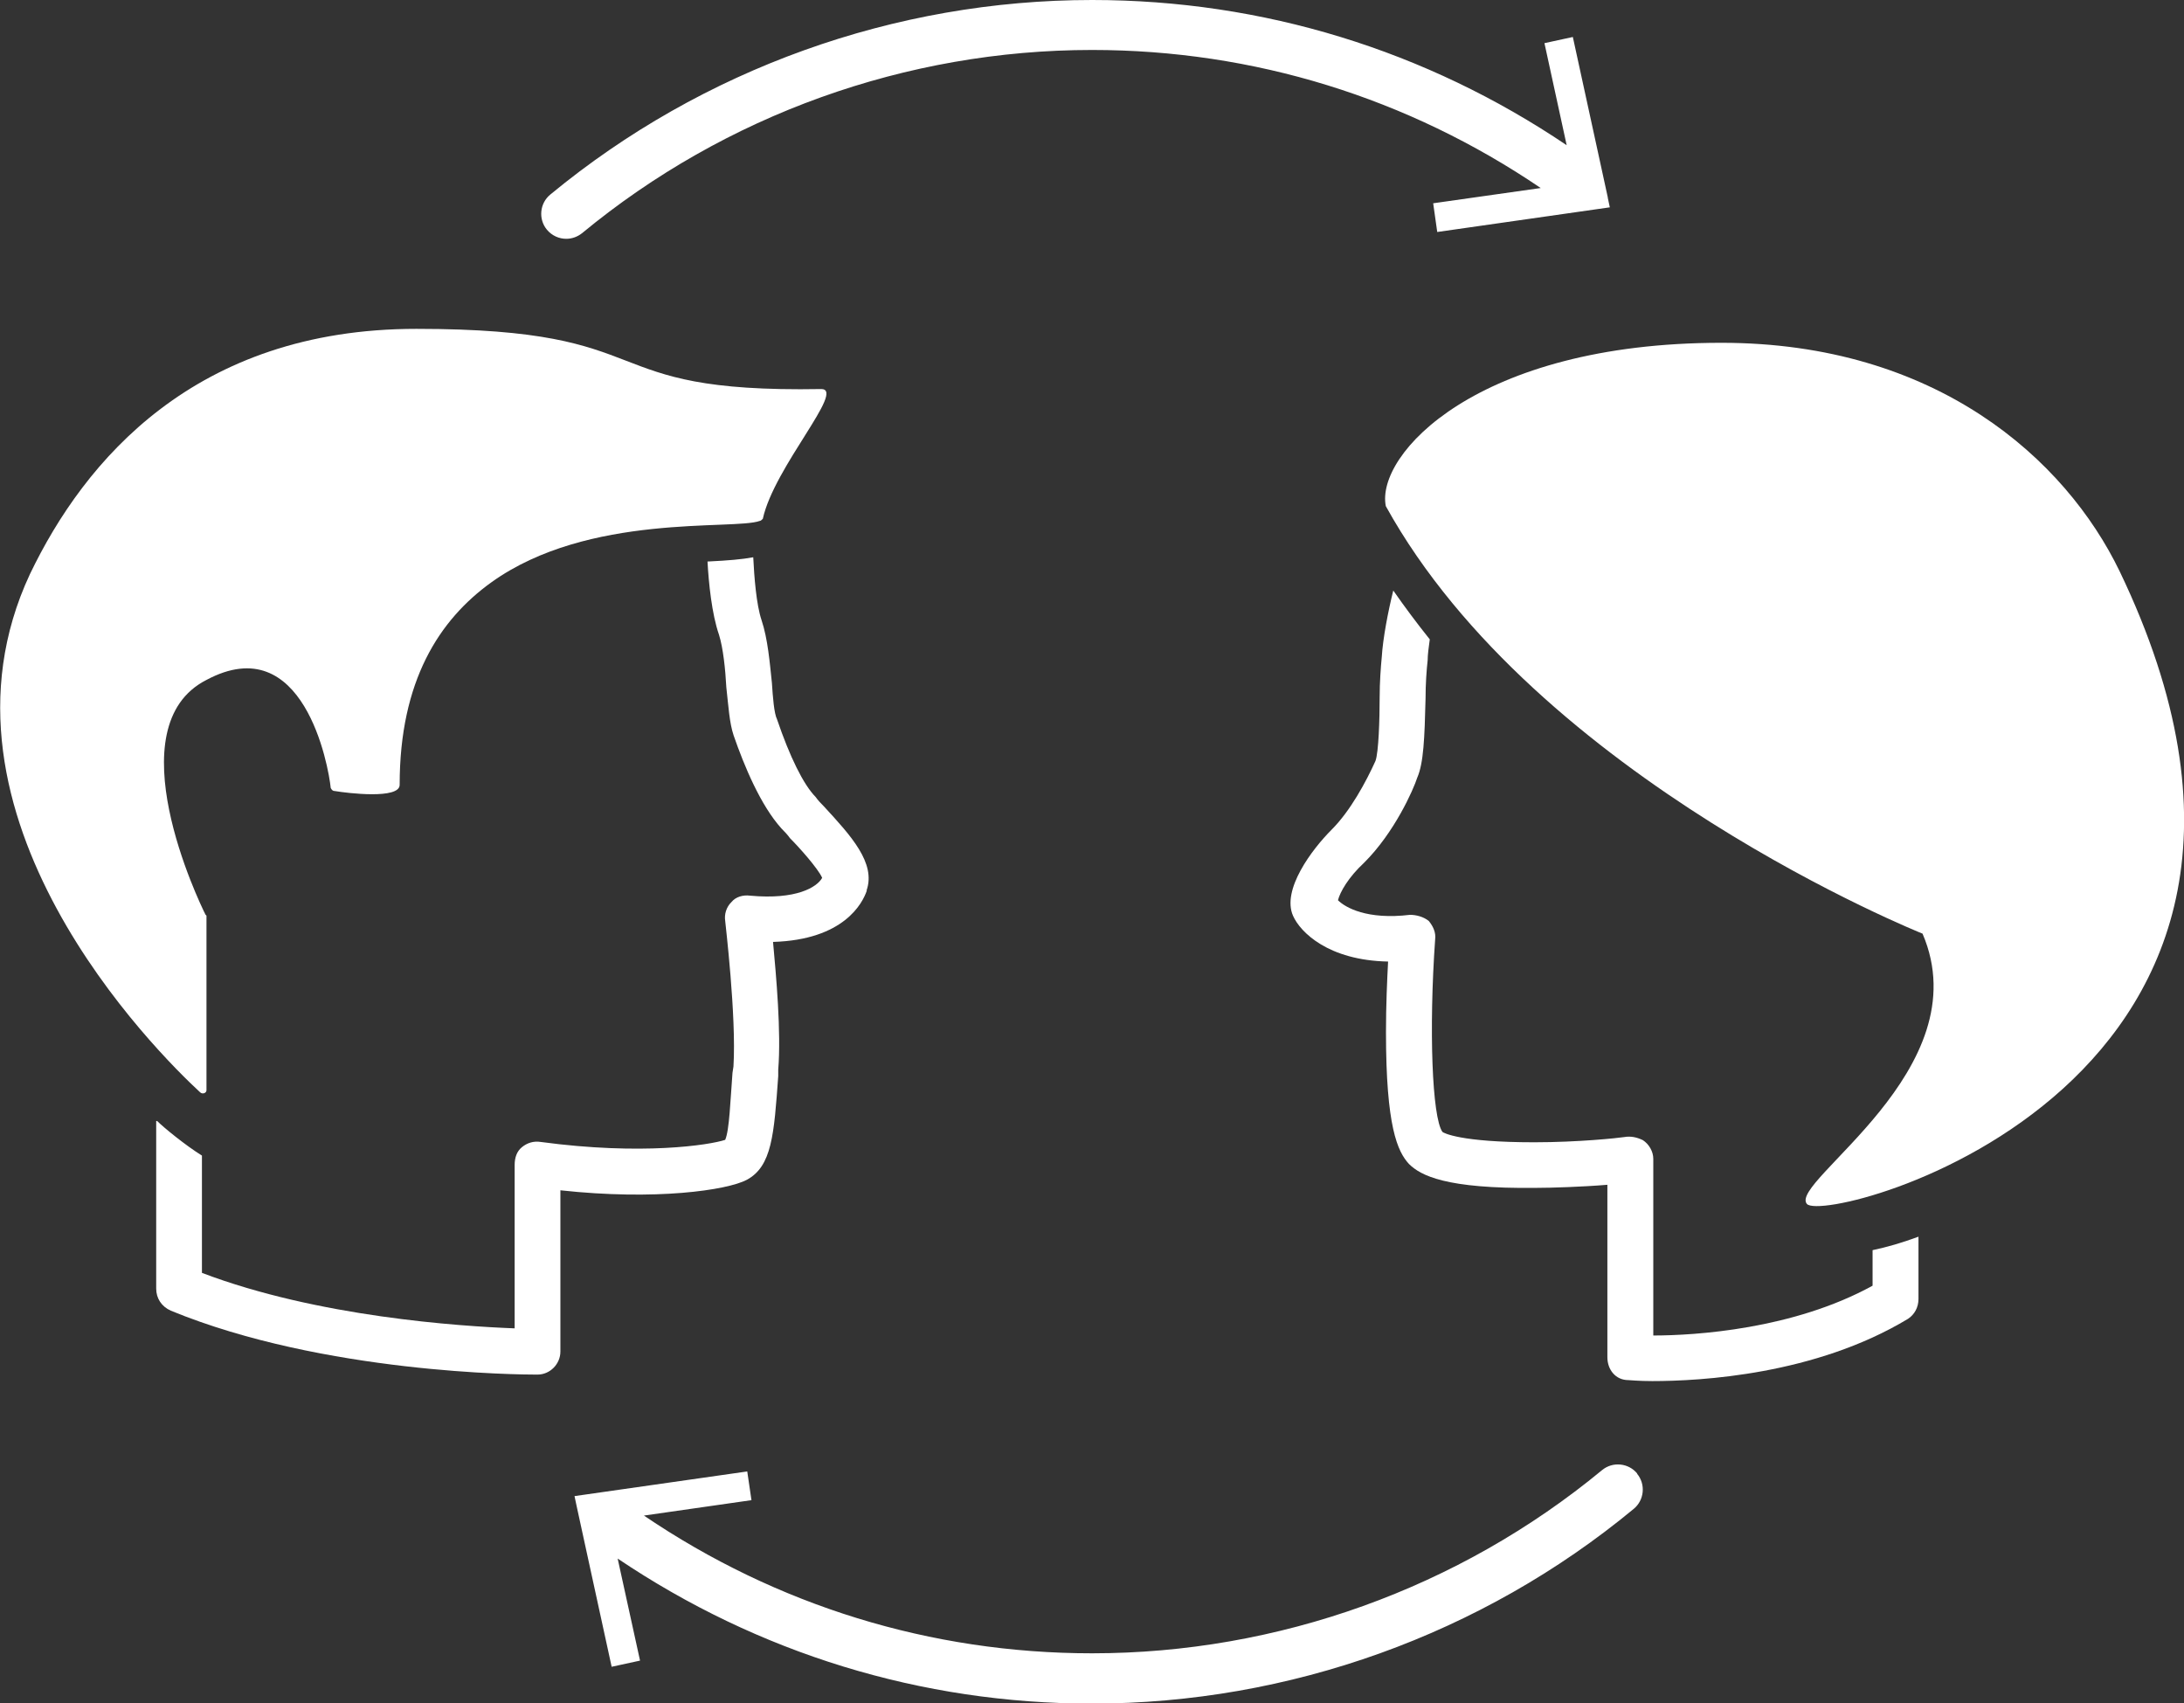 <svg viewBox="0 0 134.65 105" xmlns="http://www.w3.org/2000/svg"><rect x="0" y="0" width="134.65" height="105" fill="#333333" stroke="none"/><g fill="#fff"><path d="m100.94 90.83c-.54-.66-1.52-.75-2.17-.21-8.82 7.28-19.98 11.29-31.44 11.29-9.96 0-19.46-2.95-27.63-8.49l6.63-.95-.26-1.77-8.69 1.24-1.26.18-.7.1.13.61.37 1.7 1.79 8.21 1.75-.38-1.38-6.29c8.66 5.83 18.7 8.94 29.24 8.94 12.17 0 24.04-4.26 33.4-12 .66-.54.75-1.52.21-2.17z"/><path d="m99.13 12.19-.37-1.7-1.79-8.21-1.75.38 1.37 6.29c-8.66-5.84-18.71-8.95-29.26-8.95-12.17 0-24.03 4.26-33.4 11.99-.66.54-.75 1.52-.21 2.17.31.37.75.56 1.19.56.35 0 .69-.12.98-.35 8.82-7.28 19.98-11.29 31.44-11.29 9.98 0 19.48 2.96 27.66 8.51l-6.63.94.25 1.77 8.68-1.24 1.26-.18.7-.1-.13-.61z"/><g fill-rule="evenodd"><path d="m115.45 77.07v2.18c-4.89 2.69-10.94 3.07-13.52 3.07v-10.89c0-.45-.26-.9-.64-1.15-.39-.19-.77-.26-1.16-.19-.39.06-2.83.32-5.54.32-4.57 0-5.6-.58-5.66-.64-.64-.9-.84-6.34-.45-11.85.06-.45-.13-.83-.39-1.15-.32-.26-.77-.38-1.16-.38-2.64.32-3.99-.45-4.44-.9.13-.51.64-1.41 1.61-2.31 1.87-1.86 3.03-4.48 3.28-5.25.39-.9.45-2.43.51-4.87 0-.9.06-1.73.13-2.37 0-.32.06-.77.13-1.28-.77-.96-1.54-1.99-2.25-3.01-.32 1.28-.64 2.95-.71 4.1-.06.64-.13 1.54-.13 2.5 0 1.28-.06 3.39-.26 3.91-.58 1.28-1.54 3.07-2.7 4.23-1.22 1.22-3.09 3.71-2.38 5.31.45 1.02 2.19 2.75 5.86 2.82-.06 1.15-.13 2.69-.13 4.35 0 5.83.71 7.36 1.42 8.13.71.7 2.25 1.54 7.85 1.47.9 0 2.83-.06 4.38-.19v10.63c0 .77.51 1.41 1.29 1.41.06 0 .64.06 1.48.06 2.96 0 10.04-.38 15.77-3.84.39-.26.64-.7.64-1.22v-3.84c-1.03.38-1.93.64-2.83.83zm-64.82-53.09c1.54 0-2.9 4.8-3.6 8-.06.06-.13.13-.19.13-1.61.58-10.56-.51-16.54 3.78-3.22 2.31-5.66 6.08-5.66 12.49 0 .9-3.22.51-3.99.38-.13 0-.19-.06-.26-.19-.13-1.34-1.67-9.86-7.66-6.66-5.66 2.88-.45 13.7-.06 14.47l.06.06v10.76c0 .19-.26.26-.39.13-2.64-2.43-17.44-17.1-10.49-31.95 3.35-6.98 10.17-15.11 23.82-15.11 15.58 0 10.49 3.97 24.97 3.71z"/><path d="m85.44 31.2c9.32 16.85 33.09 26.35 33.09 26.35 3.6 8.39-8.29 15.3-7.13 16.66s34.51-7.3 19.28-39c-3.34-6.91-11.31-14.08-24.55-14.08-15.1 0-21.33 6.91-20.69 10.07zm-32 23.7c-.26.77-1.41 3.03-5.78 3.16.19 2.07.51 5.55.32 7.88v.39c-.26 3.62-.39 5.55-1.93 6.39-1.22.65-5.65 1.29-11.5.65v9.94c0 .77-.64 1.42-1.41 1.42h-.06c-.96 0-13.11-.06-22.55-3.94-.58-.26-.9-.77-.9-1.36v-10.33h.06c.39.39 1.73 1.49 2.76 2.13v7.23c7.13 2.71 15.87 3.29 19.28 3.42v-10.07c0-.45.13-.84.45-1.1s.71-.39 1.16-.32c6.23.84 10.41.19 11.37-.13.26-.58.32-2.45.45-4.13l.06-.39c.19-3.1-.51-8.91-.51-8.98-.06-.39.06-.84.39-1.16.26-.32.71-.45 1.16-.39 2.83.26 4.11-.52 4.43-1.1-.26-.58-1.41-1.87-1.99-2.45-.13-.19-.32-.39-.51-.58-1.29-1.42-2.31-3.87-2.96-5.75-.26-.77-.32-1.81-.45-2.97-.06-1.1-.19-2.39-.45-3.23-.45-1.29-.64-3.23-.71-4.52h.06c1.22-.06 2.06-.13 2.76-.26.06 1.23.19 2.91.51 3.87.39 1.16.51 2.65.64 3.87.06.9.13 1.87.32 2.26.77 2.26 1.61 4 2.38 4.78.13.19.32.39.51.58 1.67 1.81 3.21 3.49 2.63 5.17z"/></g></g></svg>